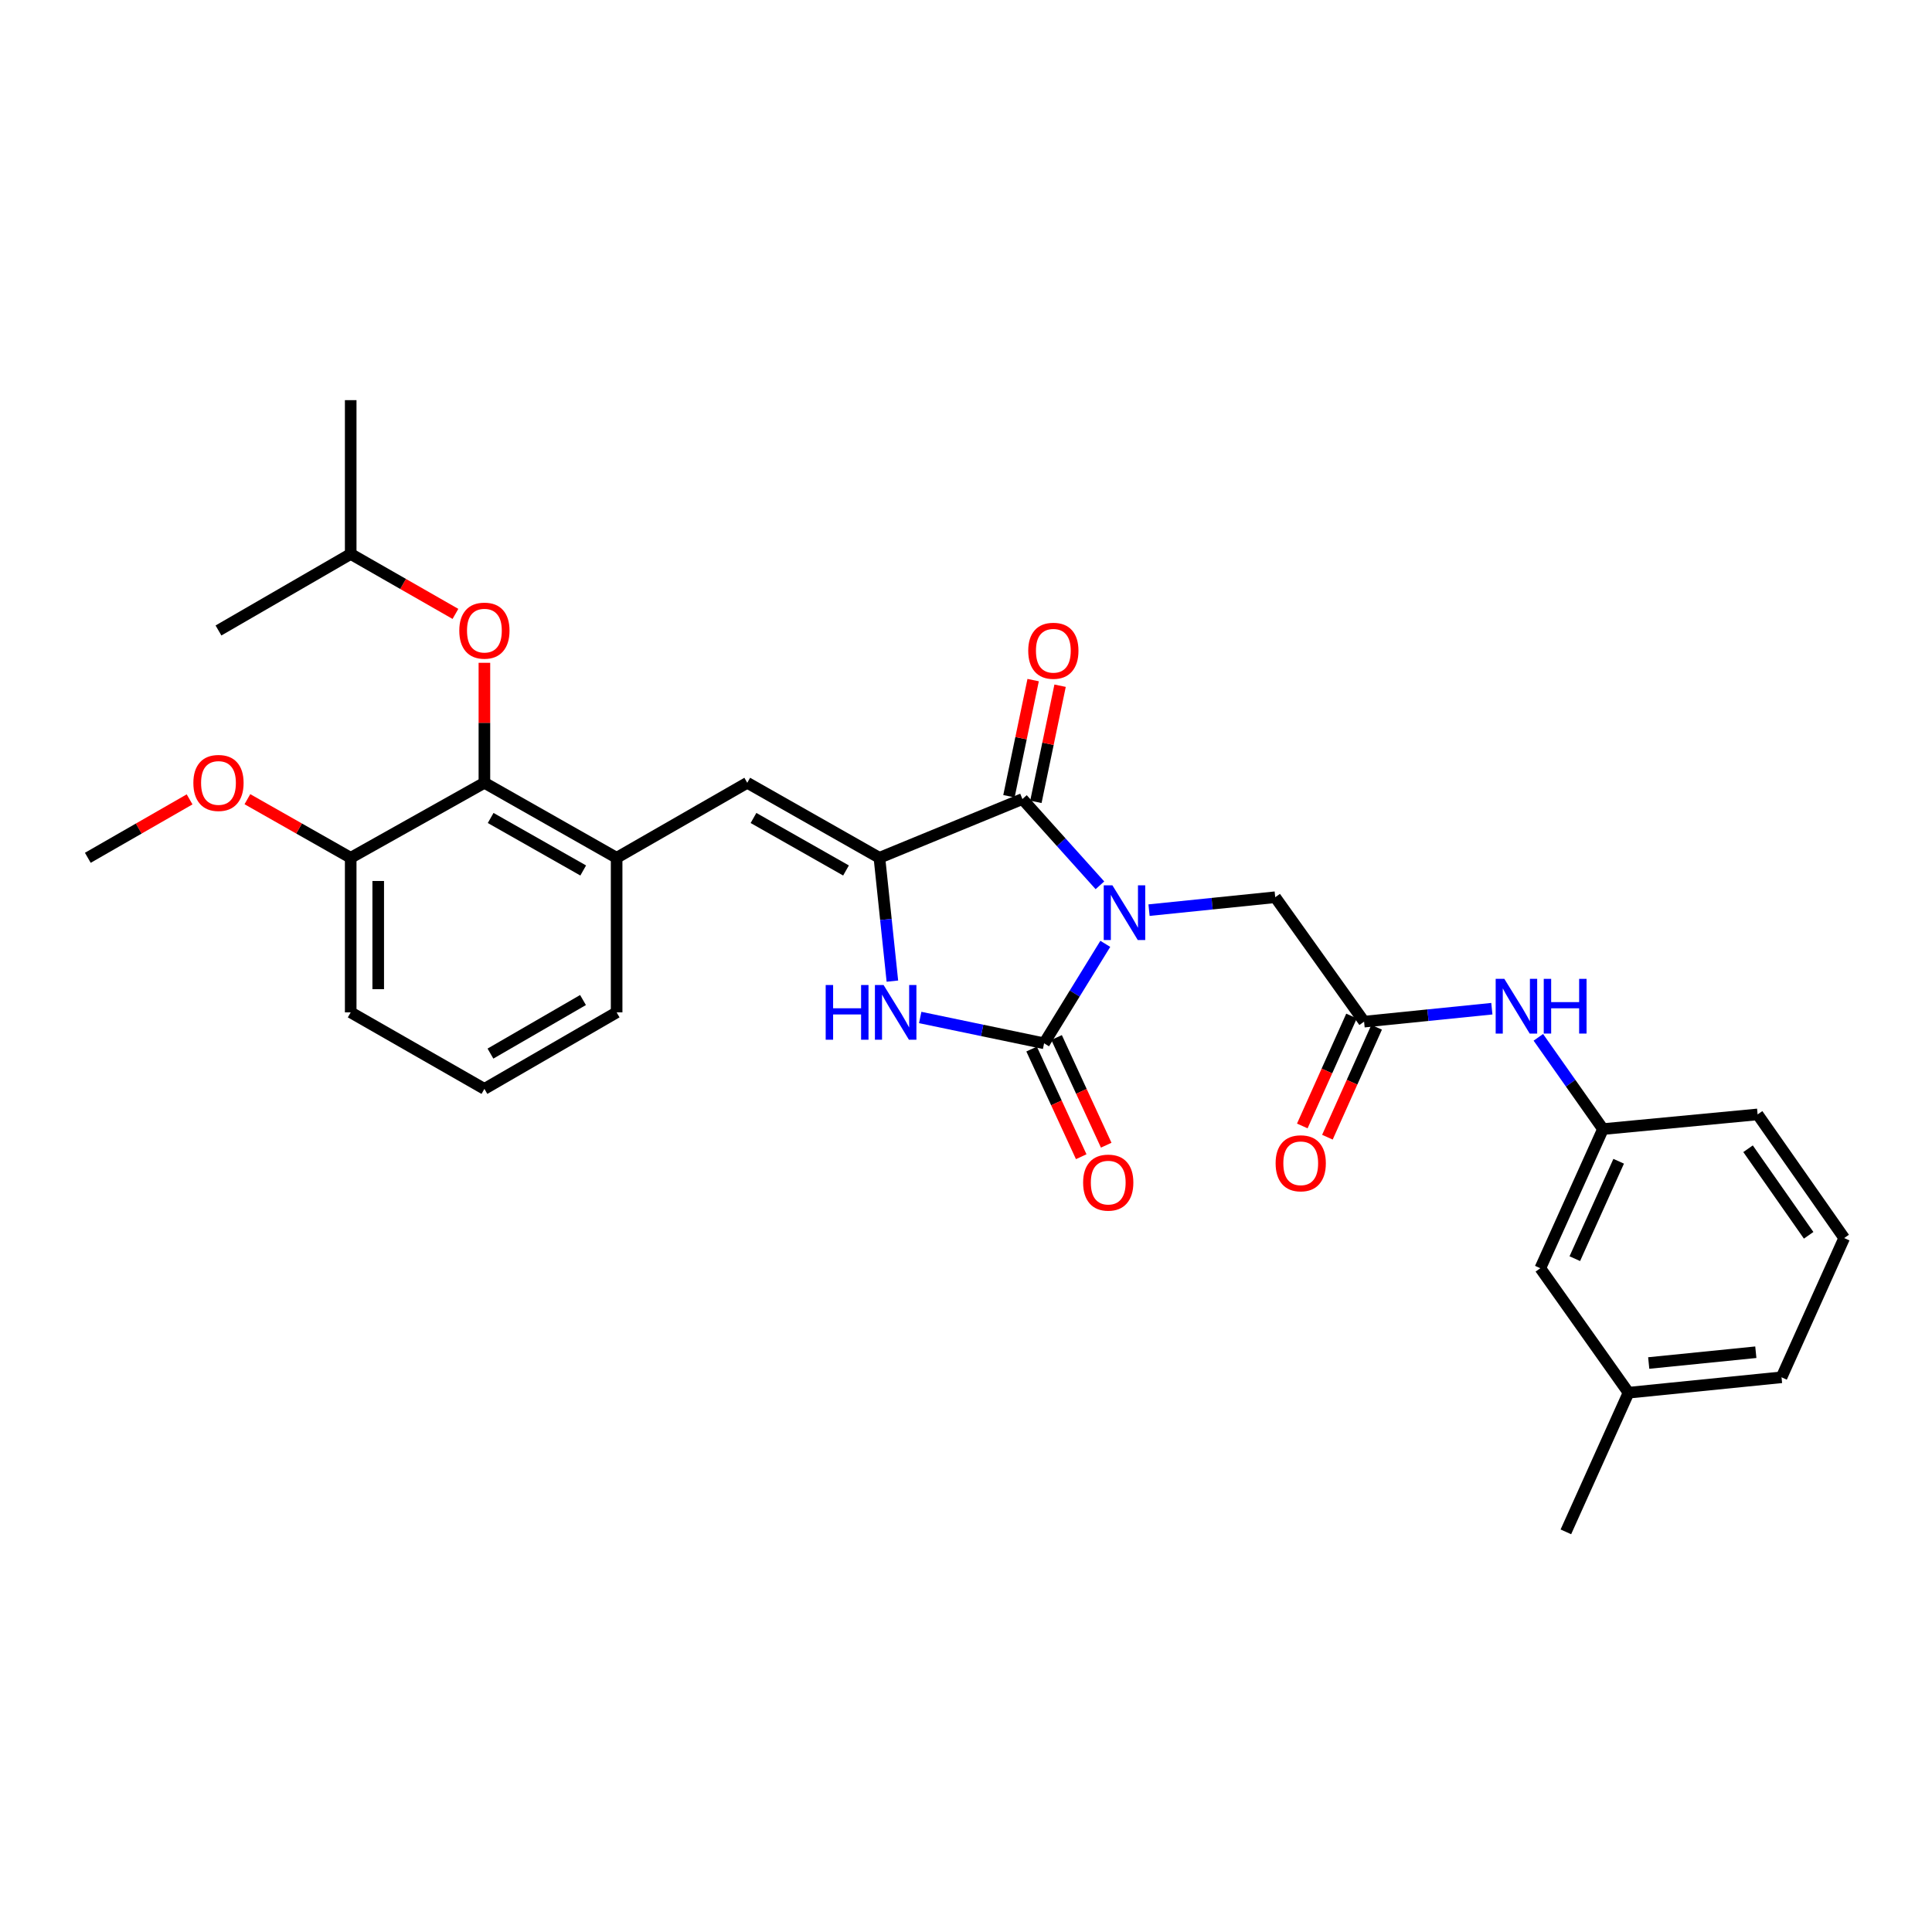 <?xml version='1.0' encoding='iso-8859-1'?>
<svg version='1.1' baseProfile='full'
              xmlns='http://www.w3.org/2000/svg'
                      xmlns:rdkit='http://www.rdkit.org/xml'
                      xmlns:xlink='http://www.w3.org/1999/xlink'
                  xml:space='preserve'
width='1000px' height='1000px' viewBox='0 0 1000 1000'>
<!-- END OF HEADER -->
<rect style='opacity:1.0;fill:#FFFFFF;stroke:none' width='1000' height='1000' x='0' y='0'> </rect>
<path class='bond-0' d='M 572.098,488.534 L 556.26,514.269' style='fill:none;fill-rule:evenodd;stroke:#0000FF;stroke-width:6px;stroke-linecap:butt;stroke-linejoin:miter;stroke-opacity:1' />
<path class='bond-0' d='M 556.26,514.269 L 540.423,540.004' style='fill:none;fill-rule:evenodd;stroke:#000000;stroke-width:6px;stroke-linecap:butt;stroke-linejoin:miter;stroke-opacity:1' />
<path class='bond-1' d='M 569.317,458.235 L 549.259,435.909' style='fill:none;fill-rule:evenodd;stroke:#0000FF;stroke-width:6px;stroke-linecap:butt;stroke-linejoin:miter;stroke-opacity:1' />
<path class='bond-1' d='M 549.259,435.909 L 529.201,413.583' style='fill:none;fill-rule:evenodd;stroke:#000000;stroke-width:6px;stroke-linecap:butt;stroke-linejoin:miter;stroke-opacity:1' />
<path class='bond-7' d='M 594.734,471.089 L 627.394,467.747' style='fill:none;fill-rule:evenodd;stroke:#0000FF;stroke-width:6px;stroke-linecap:butt;stroke-linejoin:miter;stroke-opacity:1' />
<path class='bond-7' d='M 627.394,467.747 L 660.054,464.404' style='fill:none;fill-rule:evenodd;stroke:#000000;stroke-width:6px;stroke-linecap:butt;stroke-linejoin:miter;stroke-opacity:1' />
<path class='bond-3' d='M 540.423,540.004 L 508.361,533.326' style='fill:none;fill-rule:evenodd;stroke:#000000;stroke-width:6px;stroke-linecap:butt;stroke-linejoin:miter;stroke-opacity:1' />
<path class='bond-3' d='M 508.361,533.326 L 476.299,526.648' style='fill:none;fill-rule:evenodd;stroke:#0000FF;stroke-width:6px;stroke-linecap:butt;stroke-linejoin:miter;stroke-opacity:1' />
<path class='bond-9' d='M 533.955,542.985 L 546.797,570.849' style='fill:none;fill-rule:evenodd;stroke:#000000;stroke-width:6px;stroke-linecap:butt;stroke-linejoin:miter;stroke-opacity:1' />
<path class='bond-9' d='M 546.797,570.849 L 559.639,598.712' style='fill:none;fill-rule:evenodd;stroke:#FF0000;stroke-width:6px;stroke-linecap:butt;stroke-linejoin:miter;stroke-opacity:1' />
<path class='bond-9' d='M 546.891,537.022 L 559.733,564.886' style='fill:none;fill-rule:evenodd;stroke:#000000;stroke-width:6px;stroke-linecap:butt;stroke-linejoin:miter;stroke-opacity:1' />
<path class='bond-9' d='M 559.733,564.886 L 572.575,592.75' style='fill:none;fill-rule:evenodd;stroke:#FF0000;stroke-width:6px;stroke-linecap:butt;stroke-linejoin:miter;stroke-opacity:1' />
<path class='bond-2' d='M 529.201,413.583 L 455.185,443.995' style='fill:none;fill-rule:evenodd;stroke:#000000;stroke-width:6px;stroke-linecap:butt;stroke-linejoin:miter;stroke-opacity:1' />
<path class='bond-12' d='M 536.174,415.036 L 542.437,384.98' style='fill:none;fill-rule:evenodd;stroke:#000000;stroke-width:6px;stroke-linecap:butt;stroke-linejoin:miter;stroke-opacity:1' />
<path class='bond-12' d='M 542.437,384.98 L 548.699,354.924' style='fill:none;fill-rule:evenodd;stroke:#FF0000;stroke-width:6px;stroke-linecap:butt;stroke-linejoin:miter;stroke-opacity:1' />
<path class='bond-12' d='M 522.229,412.13 L 528.491,382.074' style='fill:none;fill-rule:evenodd;stroke:#000000;stroke-width:6px;stroke-linecap:butt;stroke-linejoin:miter;stroke-opacity:1' />
<path class='bond-12' d='M 528.491,382.074 L 534.754,352.018' style='fill:none;fill-rule:evenodd;stroke:#FF0000;stroke-width:6px;stroke-linecap:butt;stroke-linejoin:miter;stroke-opacity:1' />
<path class='bond-4' d='M 455.185,443.995 L 386.779,405.17' style='fill:none;fill-rule:evenodd;stroke:#000000;stroke-width:6px;stroke-linecap:butt;stroke-linejoin:miter;stroke-opacity:1' />
<path class='bond-4' d='M 437.893,450.56 L 390.009,423.383' style='fill:none;fill-rule:evenodd;stroke:#000000;stroke-width:6px;stroke-linecap:butt;stroke-linejoin:miter;stroke-opacity:1' />
<path class='bond-30' d='M 455.185,443.995 L 458.541,475.913' style='fill:none;fill-rule:evenodd;stroke:#000000;stroke-width:6px;stroke-linecap:butt;stroke-linejoin:miter;stroke-opacity:1' />
<path class='bond-30' d='M 458.541,475.913 L 461.897,507.831' style='fill:none;fill-rule:evenodd;stroke:#0000FF;stroke-width:6px;stroke-linecap:butt;stroke-linejoin:miter;stroke-opacity:1' />
<path class='bond-6' d='M 386.779,405.17 L 319.165,443.995' style='fill:none;fill-rule:evenodd;stroke:#000000;stroke-width:6px;stroke-linecap:butt;stroke-linejoin:miter;stroke-opacity:1' />
<path class='bond-5' d='M 250.727,405.17 L 319.165,443.995' style='fill:none;fill-rule:evenodd;stroke:#000000;stroke-width:6px;stroke-linecap:butt;stroke-linejoin:miter;stroke-opacity:1' />
<path class='bond-5' d='M 253.964,423.384 L 301.87,450.561' style='fill:none;fill-rule:evenodd;stroke:#000000;stroke-width:6px;stroke-linecap:butt;stroke-linejoin:miter;stroke-opacity:1' />
<path class='bond-11' d='M 250.727,405.17 L 250.727,374.118' style='fill:none;fill-rule:evenodd;stroke:#000000;stroke-width:6px;stroke-linecap:butt;stroke-linejoin:miter;stroke-opacity:1' />
<path class='bond-11' d='M 250.727,374.118 L 250.727,343.065' style='fill:none;fill-rule:evenodd;stroke:#FF0000;stroke-width:6px;stroke-linecap:butt;stroke-linejoin:miter;stroke-opacity:1' />
<path class='bond-13' d='M 250.727,405.17 L 181.522,443.995' style='fill:none;fill-rule:evenodd;stroke:#000000;stroke-width:6px;stroke-linecap:butt;stroke-linejoin:miter;stroke-opacity:1' />
<path class='bond-19' d='M 319.165,443.995 L 319.165,524.002' style='fill:none;fill-rule:evenodd;stroke:#000000;stroke-width:6px;stroke-linecap:butt;stroke-linejoin:miter;stroke-opacity:1' />
<path class='bond-8' d='M 660.054,464.404 L 706.048,528.806' style='fill:none;fill-rule:evenodd;stroke:#000000;stroke-width:6px;stroke-linecap:butt;stroke-linejoin:miter;stroke-opacity:1' />
<path class='bond-10' d='M 706.048,528.806 L 739.113,525.454' style='fill:none;fill-rule:evenodd;stroke:#000000;stroke-width:6px;stroke-linecap:butt;stroke-linejoin:miter;stroke-opacity:1' />
<path class='bond-10' d='M 739.113,525.454 L 772.179,522.102' style='fill:none;fill-rule:evenodd;stroke:#0000FF;stroke-width:6px;stroke-linecap:butt;stroke-linejoin:miter;stroke-opacity:1' />
<path class='bond-14' d='M 699.548,525.895 L 686.807,554.344' style='fill:none;fill-rule:evenodd;stroke:#000000;stroke-width:6px;stroke-linecap:butt;stroke-linejoin:miter;stroke-opacity:1' />
<path class='bond-14' d='M 686.807,554.344 L 674.065,582.794' style='fill:none;fill-rule:evenodd;stroke:#FF0000;stroke-width:6px;stroke-linecap:butt;stroke-linejoin:miter;stroke-opacity:1' />
<path class='bond-14' d='M 712.548,531.717 L 699.807,560.167' style='fill:none;fill-rule:evenodd;stroke:#000000;stroke-width:6px;stroke-linecap:butt;stroke-linejoin:miter;stroke-opacity:1' />
<path class='bond-14' d='M 699.807,560.167 L 687.066,588.616' style='fill:none;fill-rule:evenodd;stroke:#FF0000;stroke-width:6px;stroke-linecap:butt;stroke-linejoin:miter;stroke-opacity:1' />
<path class='bond-15' d='M 796.244,536.918 L 812.972,560.666' style='fill:none;fill-rule:evenodd;stroke:#0000FF;stroke-width:6px;stroke-linecap:butt;stroke-linejoin:miter;stroke-opacity:1' />
<path class='bond-15' d='M 812.972,560.666 L 829.699,584.415' style='fill:none;fill-rule:evenodd;stroke:#000000;stroke-width:6px;stroke-linecap:butt;stroke-linejoin:miter;stroke-opacity:1' />
<path class='bond-20' d='M 235.734,317.755 L 208.628,302.245' style='fill:none;fill-rule:evenodd;stroke:#FF0000;stroke-width:6px;stroke-linecap:butt;stroke-linejoin:miter;stroke-opacity:1' />
<path class='bond-20' d='M 208.628,302.245 L 181.522,286.734' style='fill:none;fill-rule:evenodd;stroke:#000000;stroke-width:6px;stroke-linecap:butt;stroke-linejoin:miter;stroke-opacity:1' />
<path class='bond-18' d='M 181.522,443.995 L 154.787,428.828' style='fill:none;fill-rule:evenodd;stroke:#000000;stroke-width:6px;stroke-linecap:butt;stroke-linejoin:miter;stroke-opacity:1' />
<path class='bond-18' d='M 154.787,428.828 L 128.052,413.661' style='fill:none;fill-rule:evenodd;stroke:#FF0000;stroke-width:6px;stroke-linecap:butt;stroke-linejoin:miter;stroke-opacity:1' />
<path class='bond-32' d='M 181.522,443.995 L 181.522,524.002' style='fill:none;fill-rule:evenodd;stroke:#000000;stroke-width:6px;stroke-linecap:butt;stroke-linejoin:miter;stroke-opacity:1' />
<path class='bond-32' d='M 195.767,455.996 L 195.767,512.001' style='fill:none;fill-rule:evenodd;stroke:#000000;stroke-width:6px;stroke-linecap:butt;stroke-linejoin:miter;stroke-opacity:1' />
<path class='bond-16' d='M 829.699,584.415 L 797.269,656.437' style='fill:none;fill-rule:evenodd;stroke:#000000;stroke-width:6px;stroke-linecap:butt;stroke-linejoin:miter;stroke-opacity:1' />
<path class='bond-16' d='M 837.823,601.067 L 815.122,651.483' style='fill:none;fill-rule:evenodd;stroke:#000000;stroke-width:6px;stroke-linecap:butt;stroke-linejoin:miter;stroke-opacity:1' />
<path class='bond-24' d='M 829.699,584.415 L 909.738,576.818' style='fill:none;fill-rule:evenodd;stroke:#000000;stroke-width:6px;stroke-linecap:butt;stroke-linejoin:miter;stroke-opacity:1' />
<path class='bond-17' d='M 797.269,656.437 L 842.923,720.863' style='fill:none;fill-rule:evenodd;stroke:#000000;stroke-width:6px;stroke-linecap:butt;stroke-linejoin:miter;stroke-opacity:1' />
<path class='bond-26' d='M 842.923,720.863 L 810.493,792.885' style='fill:none;fill-rule:evenodd;stroke:#000000;stroke-width:6px;stroke-linecap:butt;stroke-linejoin:miter;stroke-opacity:1' />
<path class='bond-31' d='M 842.923,720.863 L 922.115,712.886' style='fill:none;fill-rule:evenodd;stroke:#000000;stroke-width:6px;stroke-linecap:butt;stroke-linejoin:miter;stroke-opacity:1' />
<path class='bond-31' d='M 853.374,705.493 L 908.809,699.909' style='fill:none;fill-rule:evenodd;stroke:#000000;stroke-width:6px;stroke-linecap:butt;stroke-linejoin:miter;stroke-opacity:1' />
<path class='bond-27' d='M 98.135,413.753 L 71.795,428.874' style='fill:none;fill-rule:evenodd;stroke:#FF0000;stroke-width:6px;stroke-linecap:butt;stroke-linejoin:miter;stroke-opacity:1' />
<path class='bond-27' d='M 71.795,428.874 L 45.455,443.995' style='fill:none;fill-rule:evenodd;stroke:#000000;stroke-width:6px;stroke-linecap:butt;stroke-linejoin:miter;stroke-opacity:1' />
<path class='bond-21' d='M 319.165,524.002 L 250.727,563.61' style='fill:none;fill-rule:evenodd;stroke:#000000;stroke-width:6px;stroke-linecap:butt;stroke-linejoin:miter;stroke-opacity:1' />
<path class='bond-21' d='M 301.764,517.615 L 253.858,545.34' style='fill:none;fill-rule:evenodd;stroke:#000000;stroke-width:6px;stroke-linecap:butt;stroke-linejoin:miter;stroke-opacity:1' />
<path class='bond-28' d='M 181.522,286.734 L 113.085,326.334' style='fill:none;fill-rule:evenodd;stroke:#000000;stroke-width:6px;stroke-linecap:butt;stroke-linejoin:miter;stroke-opacity:1' />
<path class='bond-29' d='M 181.522,286.734 L 181.522,207.115' style='fill:none;fill-rule:evenodd;stroke:#000000;stroke-width:6px;stroke-linecap:butt;stroke-linejoin:miter;stroke-opacity:1' />
<path class='bond-23' d='M 250.727,563.61 L 181.522,524.002' style='fill:none;fill-rule:evenodd;stroke:#000000;stroke-width:6px;stroke-linecap:butt;stroke-linejoin:miter;stroke-opacity:1' />
<path class='bond-22' d='M 954.545,640.824 L 909.738,576.818' style='fill:none;fill-rule:evenodd;stroke:#000000;stroke-width:6px;stroke-linecap:butt;stroke-linejoin:miter;stroke-opacity:1' />
<path class='bond-22' d='M 936.155,639.392 L 904.79,594.588' style='fill:none;fill-rule:evenodd;stroke:#000000;stroke-width:6px;stroke-linecap:butt;stroke-linejoin:miter;stroke-opacity:1' />
<path class='bond-25' d='M 954.545,640.824 L 922.115,712.886' style='fill:none;fill-rule:evenodd;stroke:#000000;stroke-width:6px;stroke-linecap:butt;stroke-linejoin:miter;stroke-opacity:1' />
<path  class='atom-0' d='M 575.773 458.229
L 585.053 473.229
Q 585.973 474.709, 587.453 477.389
Q 588.933 480.069, 589.013 480.229
L 589.013 458.229
L 592.773 458.229
L 592.773 486.549
L 588.893 486.549
L 578.933 470.149
Q 577.773 468.229, 576.533 466.029
Q 575.333 463.829, 574.973 463.149
L 574.973 486.549
L 571.293 486.549
L 571.293 458.229
L 575.773 458.229
' fill='#0000FF'/>
<path  class='atom-4' d='M 427.377 509.842
L 431.217 509.842
L 431.217 521.882
L 445.697 521.882
L 445.697 509.842
L 449.537 509.842
L 449.537 538.162
L 445.697 538.162
L 445.697 525.082
L 431.217 525.082
L 431.217 538.162
L 427.377 538.162
L 427.377 509.842
' fill='#0000FF'/>
<path  class='atom-4' d='M 457.337 509.842
L 466.617 524.842
Q 467.537 526.322, 469.017 529.002
Q 470.497 531.682, 470.577 531.842
L 470.577 509.842
L 474.337 509.842
L 474.337 538.162
L 470.457 538.162
L 460.497 521.762
Q 459.337 519.842, 458.097 517.642
Q 456.897 515.442, 456.537 514.762
L 456.537 538.162
L 452.857 538.162
L 452.857 509.842
L 457.337 509.842
' fill='#0000FF'/>
<path  class='atom-10' d='M 560.621 612.114
Q 560.621 605.314, 563.981 601.514
Q 567.341 597.714, 573.621 597.714
Q 579.901 597.714, 583.261 601.514
Q 586.621 605.314, 586.621 612.114
Q 586.621 618.994, 583.221 622.914
Q 579.821 626.794, 573.621 626.794
Q 567.381 626.794, 563.981 622.914
Q 560.621 619.034, 560.621 612.114
M 573.621 623.594
Q 577.941 623.594, 580.261 620.714
Q 582.621 617.794, 582.621 612.114
Q 582.621 606.554, 580.261 603.754
Q 577.941 600.914, 573.621 600.914
Q 569.301 600.914, 566.941 603.714
Q 564.621 606.514, 564.621 612.114
Q 564.621 617.834, 566.941 620.714
Q 569.301 623.594, 573.621 623.594
' fill='#FF0000'/>
<path  class='atom-11' d='M 778.64 506.653
L 787.92 521.653
Q 788.84 523.133, 790.32 525.813
Q 791.8 528.493, 791.88 528.653
L 791.88 506.653
L 795.64 506.653
L 795.64 534.973
L 791.76 534.973
L 781.8 518.573
Q 780.64 516.653, 779.4 514.453
Q 778.2 512.253, 777.84 511.573
L 777.84 534.973
L 774.16 534.973
L 774.16 506.653
L 778.64 506.653
' fill='#0000FF'/>
<path  class='atom-11' d='M 799.04 506.653
L 802.88 506.653
L 802.88 518.693
L 817.36 518.693
L 817.36 506.653
L 821.2 506.653
L 821.2 534.973
L 817.36 534.973
L 817.36 521.893
L 802.88 521.893
L 802.88 534.973
L 799.04 534.973
L 799.04 506.653
' fill='#0000FF'/>
<path  class='atom-12' d='M 237.727 326.414
Q 237.727 319.614, 241.087 315.814
Q 244.447 312.014, 250.727 312.014
Q 257.007 312.014, 260.367 315.814
Q 263.727 319.614, 263.727 326.414
Q 263.727 333.294, 260.327 337.214
Q 256.927 341.094, 250.727 341.094
Q 244.487 341.094, 241.087 337.214
Q 237.727 333.334, 237.727 326.414
M 250.727 337.894
Q 255.047 337.894, 257.367 335.014
Q 259.727 332.094, 259.727 326.414
Q 259.727 320.854, 257.367 318.054
Q 255.047 315.214, 250.727 315.214
Q 246.407 315.214, 244.047 318.014
Q 241.727 320.814, 241.727 326.414
Q 241.727 332.134, 244.047 335.014
Q 246.407 337.894, 250.727 337.894
' fill='#FF0000'/>
<path  class='atom-13' d='M 532.211 336.829
Q 532.211 330.029, 535.571 326.229
Q 538.931 322.429, 545.211 322.429
Q 551.491 322.429, 554.851 326.229
Q 558.211 330.029, 558.211 336.829
Q 558.211 343.709, 554.811 347.629
Q 551.411 351.509, 545.211 351.509
Q 538.971 351.509, 535.571 347.629
Q 532.211 343.749, 532.211 336.829
M 545.211 348.309
Q 549.531 348.309, 551.851 345.429
Q 554.211 342.509, 554.211 336.829
Q 554.211 331.269, 551.851 328.469
Q 549.531 325.629, 545.211 325.629
Q 540.891 325.629, 538.531 328.429
Q 536.211 331.229, 536.211 336.829
Q 536.211 342.549, 538.531 345.429
Q 540.891 348.309, 545.211 348.309
' fill='#FF0000'/>
<path  class='atom-15' d='M 660.254 602.111
Q 660.254 595.311, 663.614 591.511
Q 666.974 587.711, 673.254 587.711
Q 679.534 587.711, 682.894 591.511
Q 686.254 595.311, 686.254 602.111
Q 686.254 608.991, 682.854 612.911
Q 679.454 616.791, 673.254 616.791
Q 667.014 616.791, 663.614 612.911
Q 660.254 609.031, 660.254 602.111
M 673.254 613.591
Q 677.574 613.591, 679.894 610.711
Q 682.254 607.791, 682.254 602.111
Q 682.254 596.551, 679.894 593.751
Q 677.574 590.911, 673.254 590.911
Q 668.934 590.911, 666.574 593.711
Q 664.254 596.511, 664.254 602.111
Q 664.254 607.831, 666.574 610.711
Q 668.934 613.591, 673.254 613.591
' fill='#FF0000'/>
<path  class='atom-19' d='M 100.085 405.25
Q 100.085 398.45, 103.445 394.65
Q 106.805 390.85, 113.085 390.85
Q 119.365 390.85, 122.725 394.65
Q 126.085 398.45, 126.085 405.25
Q 126.085 412.13, 122.685 416.05
Q 119.285 419.93, 113.085 419.93
Q 106.845 419.93, 103.445 416.05
Q 100.085 412.17, 100.085 405.25
M 113.085 416.73
Q 117.405 416.73, 119.725 413.85
Q 122.085 410.93, 122.085 405.25
Q 122.085 399.69, 119.725 396.89
Q 117.405 394.05, 113.085 394.05
Q 108.765 394.05, 106.405 396.85
Q 104.085 399.65, 104.085 405.25
Q 104.085 410.97, 106.405 413.85
Q 108.765 416.73, 113.085 416.73
' fill='#FF0000'/>
</svg>
